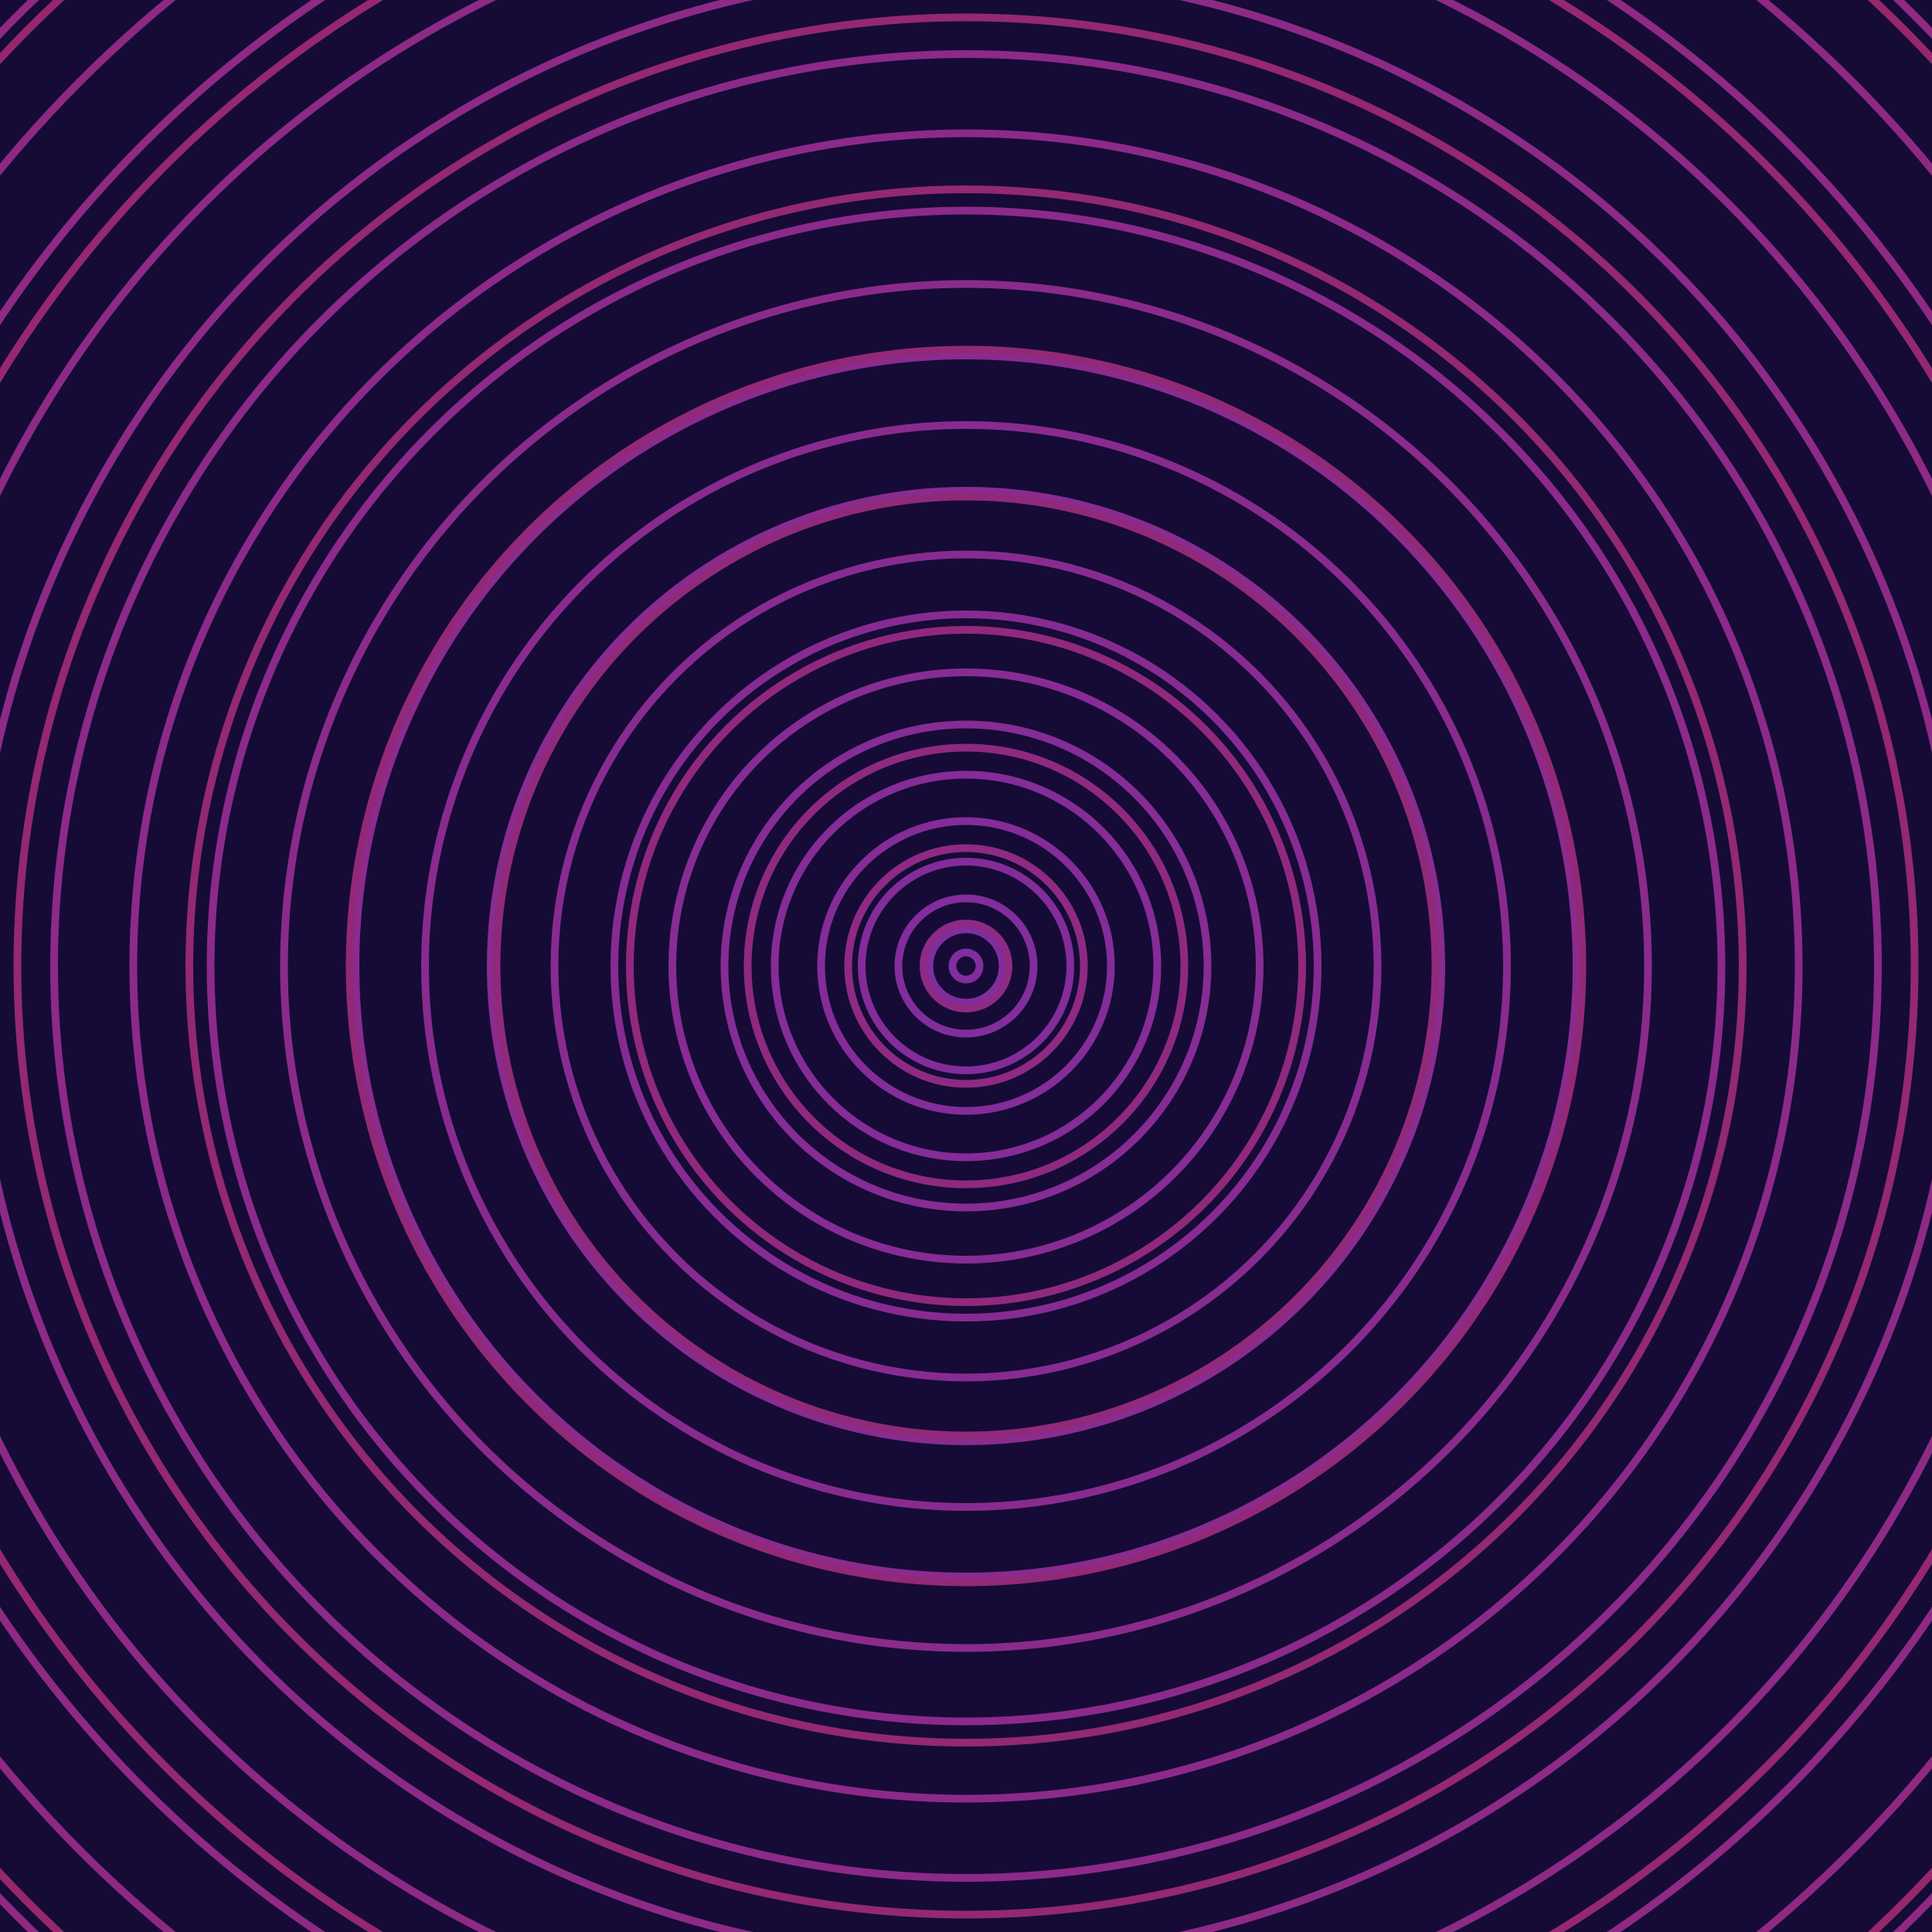 <svg xmlns="http://www.w3.org/2000/svg" xmlns:xlink="http://www.w3.org/1999/xlink" version="1.1" viewBox="-0 -0 1 1" width="500" height="500"><rect x="0" y="0" width="1" height="1" fill="#150b36"></rect><rect x="0" y="0" width="1" height="1" fill="#150b36"></rect><g><g><circle cx="0.5" cy="0.5" r="0.007" stroke="#812d9f" fill="none" stroke-width="0.004"><animate data-id="a0" attributeName="stroke" begin="indefinate" dur="0.1s" from="#ff89d0" to="#812d9f"></animate></circle><circle cx="0.5" cy="0.5" r="0.019" stroke="#812d9d" fill="none" stroke-width="0.004"><animate data-id="a1" attributeName="stroke" begin="indefinate" dur="0.1s" from="#ff89d0" to="#812d9f"></animate></circle><circle cx="0.5" cy="0.5" r="0.035" stroke="#822d9c" fill="none" stroke-width="0.004"><animate data-id="a2" attributeName="stroke" begin="indefinate" dur="0.1s" from="#ff89d0" to="#812d9f"></animate></circle><circle cx="0.5" cy="0.5" r="0.054" stroke="#832c9a" fill="none" stroke-width="0.004"><animate data-id="a3" attributeName="stroke" begin="indefinate" dur="0.1s" from="#ff89d0" to="#812d9f"></animate></circle><circle cx="0.5" cy="0.5" r="0.075" stroke="#842c98" fill="none" stroke-width="0.004"><animate data-id="a4" attributeName="stroke" begin="indefinate" dur="0.1s" from="#ff89d0" to="#812d9f"></animate></circle><circle cx="0.5" cy="0.5" r="0.099" stroke="#852c97" fill="none" stroke-width="0.004"><animate data-id="a5" attributeName="stroke" begin="indefinate" dur="0.1s" from="#ff89d0" to="#812d9f"></animate></circle><circle cx="0.5" cy="0.5" r="0.125" stroke="#862c95" fill="none" stroke-width="0.004"><animate data-id="a6" attributeName="stroke" begin="indefinate" dur="0.1s" from="#ff89d0" to="#812d9f"></animate></circle><circle cx="0.5" cy="0.5" r="0.152" stroke="#872c94" fill="none" stroke-width="0.004"><animate data-id="a7" attributeName="stroke" begin="indefinate" dur="0.1s" from="#ff89d0" to="#812d9f"></animate></circle><circle cx="0.5" cy="0.5" r="0.182" stroke="#872b92" fill="none" stroke-width="0.004"><animate data-id="a8" attributeName="stroke" begin="indefinate" dur="0.1s" from="#ff89d0" to="#812d9f"></animate></circle><circle cx="0.5" cy="0.5" r="0.213" stroke="#882b91" fill="none" stroke-width="0.004"><animate data-id="a9" attributeName="stroke" begin="indefinate" dur="0.1s" from="#ff89d0" to="#812d9f"></animate></circle><circle cx="0.5" cy="0.5" r="0.246" stroke="#892b8f" fill="none" stroke-width="0.004"><animate data-id="a10" attributeName="stroke" begin="indefinate" dur="0.1s" from="#ff89d0" to="#812d9f"></animate></circle><circle cx="0.5" cy="0.5" r="0.28" stroke="#892b8e" fill="none" stroke-width="0.004"><animate data-id="a11" attributeName="stroke" begin="indefinate" dur="0.1s" from="#ff89d0" to="#812d9f"></animate></circle><circle cx="0.5" cy="0.5" r="0.316" stroke="#8a2b8d" fill="none" stroke-width="0.004"><animate data-id="a12" attributeName="stroke" begin="indefinate" dur="0.1s" from="#ff89d0" to="#812d9f"></animate></circle><circle cx="0.5" cy="0.5" r="0.353" stroke="#8a2b8b" fill="none" stroke-width="0.004"><animate data-id="a13" attributeName="stroke" begin="indefinate" dur="0.1s" from="#ff89d0" to="#812d9f"></animate></circle><circle cx="0.5" cy="0.5" r="0.391" stroke="#8b2a8a" fill="none" stroke-width="0.004"><animate data-id="a14" attributeName="stroke" begin="indefinate" dur="0.1s" from="#ff89d0" to="#812d9f"></animate></circle><circle cx="0.5" cy="0.5" r="0.431" stroke="#8c2a89" fill="none" stroke-width="0.004"><animate data-id="a15" attributeName="stroke" begin="indefinate" dur="0.1s" from="#ff89d0" to="#812d9f"></animate></circle><circle cx="0.5" cy="0.5" r="0.472" stroke="#8c2a87" fill="none" stroke-width="0.004"><animate data-id="a16" attributeName="stroke" begin="indefinate" dur="0.1s" from="#ff89d0" to="#812d9f"></animate></circle><circle cx="0.5" cy="0.5" r="0.514" stroke="#8d2a86" fill="none" stroke-width="0.004"><animate data-id="a17" attributeName="stroke" begin="indefinate" dur="0.1s" from="#ff89d0" to="#812d9f"></animate></circle><circle cx="0.5" cy="0.5" r="0.558" stroke="#8d2a85" fill="none" stroke-width="0.004"><animate data-id="a18" attributeName="stroke" begin="indefinate" dur="0.1s" from="#ff89d0" to="#812d9f"></animate></circle><circle cx="0.5" cy="0.5" r="0.602" stroke="#8e2a83" fill="none" stroke-width="0.004"><animate data-id="a19" attributeName="stroke" begin="indefinate" dur="0.1s" from="#ff89d0" to="#812d9f"></animate></circle><circle cx="0.5" cy="0.5" r="0.648" stroke="#8e2982" fill="none" stroke-width="0.004"><animate data-id="a20" attributeName="stroke" begin="indefinate" dur="0.1s" from="#ff89d0" to="#812d9f"></animate></circle><circle cx="0.5" cy="0.5" r="0.695" stroke="#8f2981" fill="none" stroke-width="0.004"><animate data-id="a21" attributeName="stroke" begin="indefinate" dur="0.1s" from="#ff89d0" to="#812d9f"></animate></circle><circle cx="0.5" cy="0.5" r="0.743" stroke="#8f2980" fill="none" stroke-width="0.004"><animate data-id="a22" attributeName="stroke" begin="indefinate" dur="0.1s" from="#ff89d0" to="#812d9f"></animate></circle><circle cx="0.5" cy="0.5" r="0.792" stroke="#90297e" fill="none" stroke-width="0.004"><animate data-id="a23" attributeName="stroke" begin="indefinate" dur="0.1s" from="#ff89d0" to="#812d9f"></animate></circle><animateTransform attributeName="transform" attributeType="XML" type="translate" values="0 0; 0 0;" keyTimes="0; 1" dur="0s" repeatCount="1"></animateTransform></g></g><g><g><circle cx="0.5" cy="0.5" r="0.022" stroke="#8d2a86" fill="none" stroke-width="0.004"><animate data-id="b0" attributeName="stroke" begin="indefinate" dur="0.1s" from="#ff89d0" to="#941c8c"></animate></circle><circle cx="0.5" cy="0.5" r="0.061" stroke="#8e2a83" fill="none" stroke-width="0.004"><animate data-id="b1" attributeName="stroke" begin="indefinate" dur="0.1s" from="#ff89d0" to="#941c8c"></animate></circle><circle cx="0.5" cy="0.5" r="0.113" stroke="#8f2980" fill="none" stroke-width="0.004"><animate data-id="b2" attributeName="stroke" begin="indefinate" dur="0.1s" from="#ff89d0" to="#941c8c"></animate></circle><circle cx="0.5" cy="0.5" r="0.174" stroke="#90297d" fill="none" stroke-width="0.004"><animate data-id="b3" attributeName="stroke" begin="indefinate" dur="0.1s" from="#ff89d0" to="#941c8c"></animate></circle><circle cx="0.5" cy="0.5" r="0.243" stroke="#91297b" fill="none" stroke-width="0.004"><animate data-id="b4" attributeName="stroke" begin="indefinate" dur="0.1s" from="#ff89d0" to="#941c8c"></animate></circle><circle cx="0.5" cy="0.5" r="0.319" stroke="#922878" fill="none" stroke-width="0.004"><animate data-id="b5" attributeName="stroke" begin="indefinate" dur="0.1s" from="#ff89d0" to="#941c8c"></animate></circle><circle cx="0.5" cy="0.5" r="0.402" stroke="#932875" fill="none" stroke-width="0.004"><animate data-id="b6" attributeName="stroke" begin="indefinate" dur="0.1s" from="#ff89d0" to="#941c8c"></animate></circle><circle cx="0.5" cy="0.5" r="0.491" stroke="#942872" fill="none" stroke-width="0.004"><animate data-id="b7" attributeName="stroke" begin="indefinate" dur="0.1s" from="#ff89d0" to="#941c8c"></animate></circle><circle cx="0.5" cy="0.5" r="0.586" stroke="#952870" fill="none" stroke-width="0.004"><animate data-id="b8" attributeName="stroke" begin="indefinate" dur="0.1s" from="#ff89d0" to="#941c8c"></animate></circle><circle cx="0.5" cy="0.5" r="0.686" stroke="#96276d" fill="none" stroke-width="0.004"><animate data-id="b9" attributeName="stroke" begin="indefinate" dur="0.1s" from="#ff89d0" to="#941c8c"></animate></circle><circle cx="0.5" cy="0.5" r="0.792" stroke="#96276a" fill="none" stroke-width="0.004"><animate data-id="b10" attributeName="stroke" begin="indefinate" dur="0.1s" from="#ff89d0" to="#941c8c"></animate></circle><animateTransform attributeName="transform" attributeType="XML" type="translate" values="-0 0; -0 0;" keyTimes="0; 1" dur="0s" repeatCount="1"></animateTransform></g></g></svg>